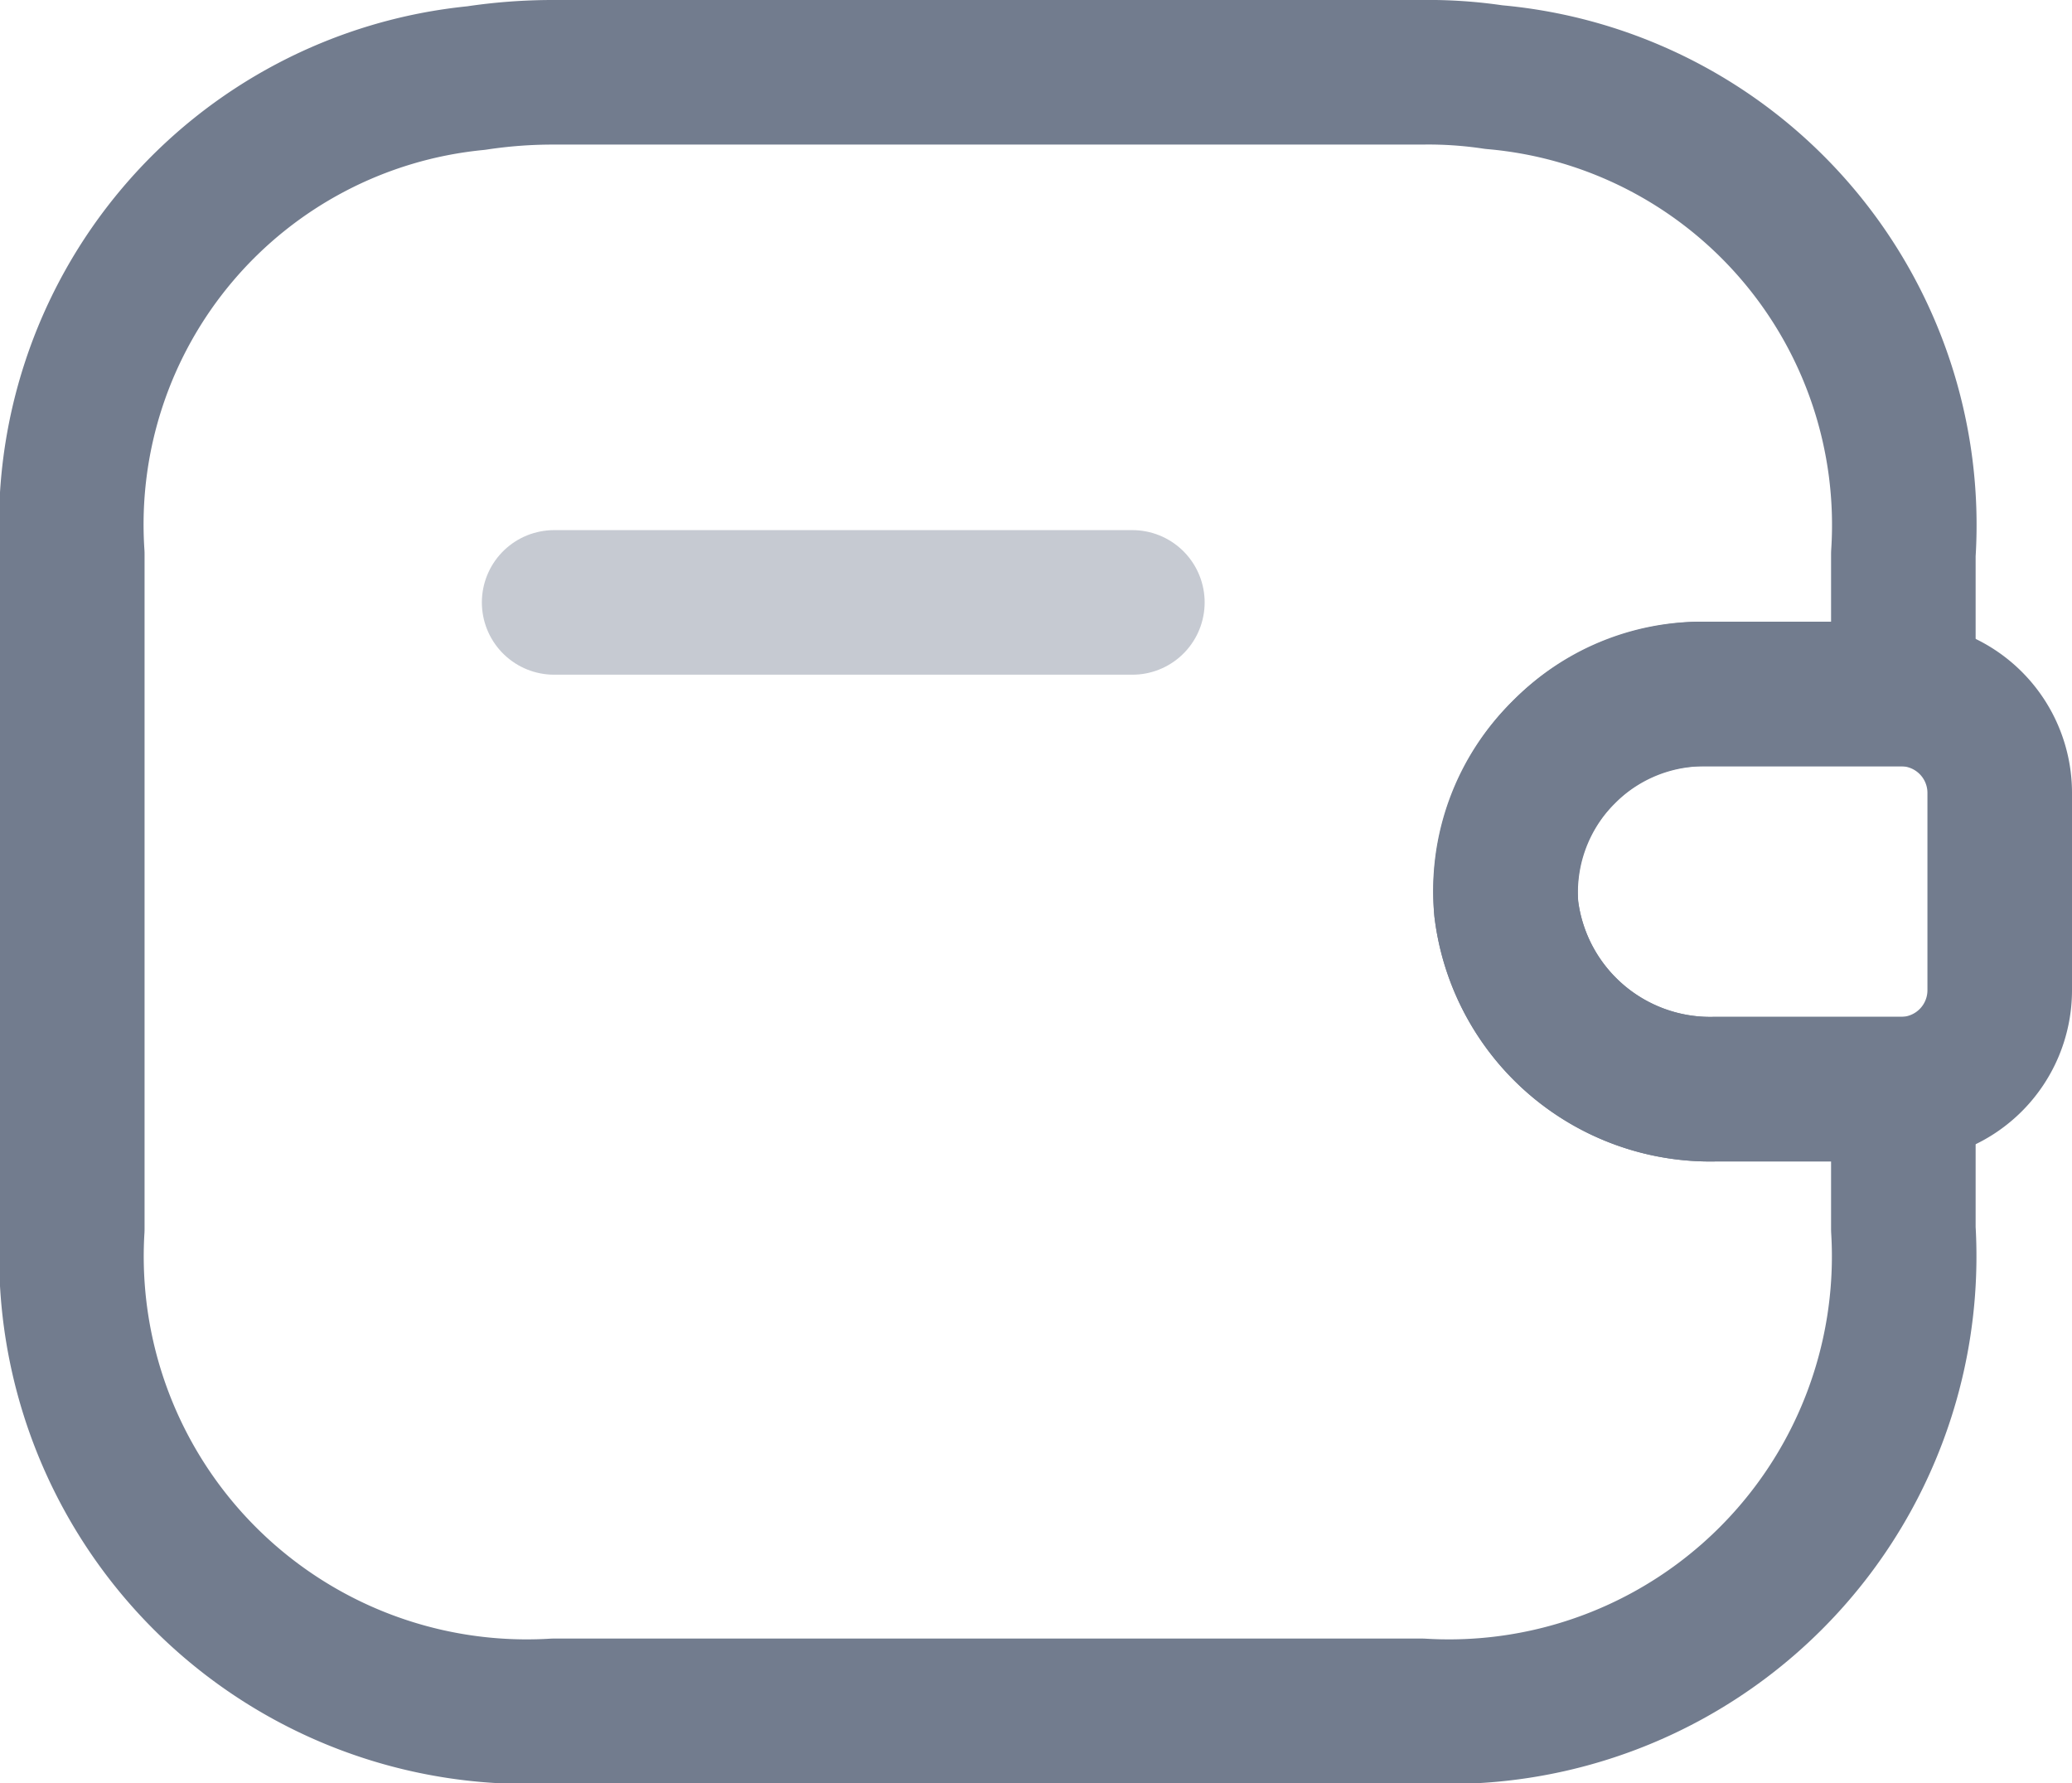 <svg xmlns="http://www.w3.org/2000/svg" width="21.5" height="18.5" viewBox="0 0 21.5 18.5">
  <g id="Wallet" transform="translate(-1.25 -2.75)">
    <path id="Path_9142" data-name="Path 9142" d="M13,9H7" fill="none" stroke="#727c8e" stroke-linecap="round" stroke-linejoin="round" stroke-width="1.5" opacity="0.4"/>
    <path id="Path_9143" data-name="Path 9143" d="M22,10.97v2.06a1.027,1.027,0,0,1-1,1.02H19.04a2.132,2.132,0,0,1-2.16-1.87,2.061,2.061,0,0,1,2.04-2.23H21A1.027,1.027,0,0,1,22,10.97Z" fill="none" stroke="#727c8e" stroke-linecap="round" stroke-linejoin="round" stroke-width="1.5"/>
    <path id="Path_9144" data-name="Path 9144" d="M17.48,10.55a2.008,2.008,0,0,0-.6,1.63,2.132,2.132,0,0,0,2.16,1.87H21V15.5a4.724,4.724,0,0,1-5,5H7a4.724,4.724,0,0,1-5-5v-7A4.654,4.654,0,0,1,6.19,3.56,5.322,5.322,0,0,1,7,3.5h9a4.573,4.573,0,0,1,.75.05A4.664,4.664,0,0,1,21,8.5V9.95H18.92A1.993,1.993,0,0,0,17.48,10.55Z" fill="none" stroke="#727c8e" stroke-linecap="round" stroke-linejoin="round" stroke-width="1.5"/>
  </g>
</svg>
